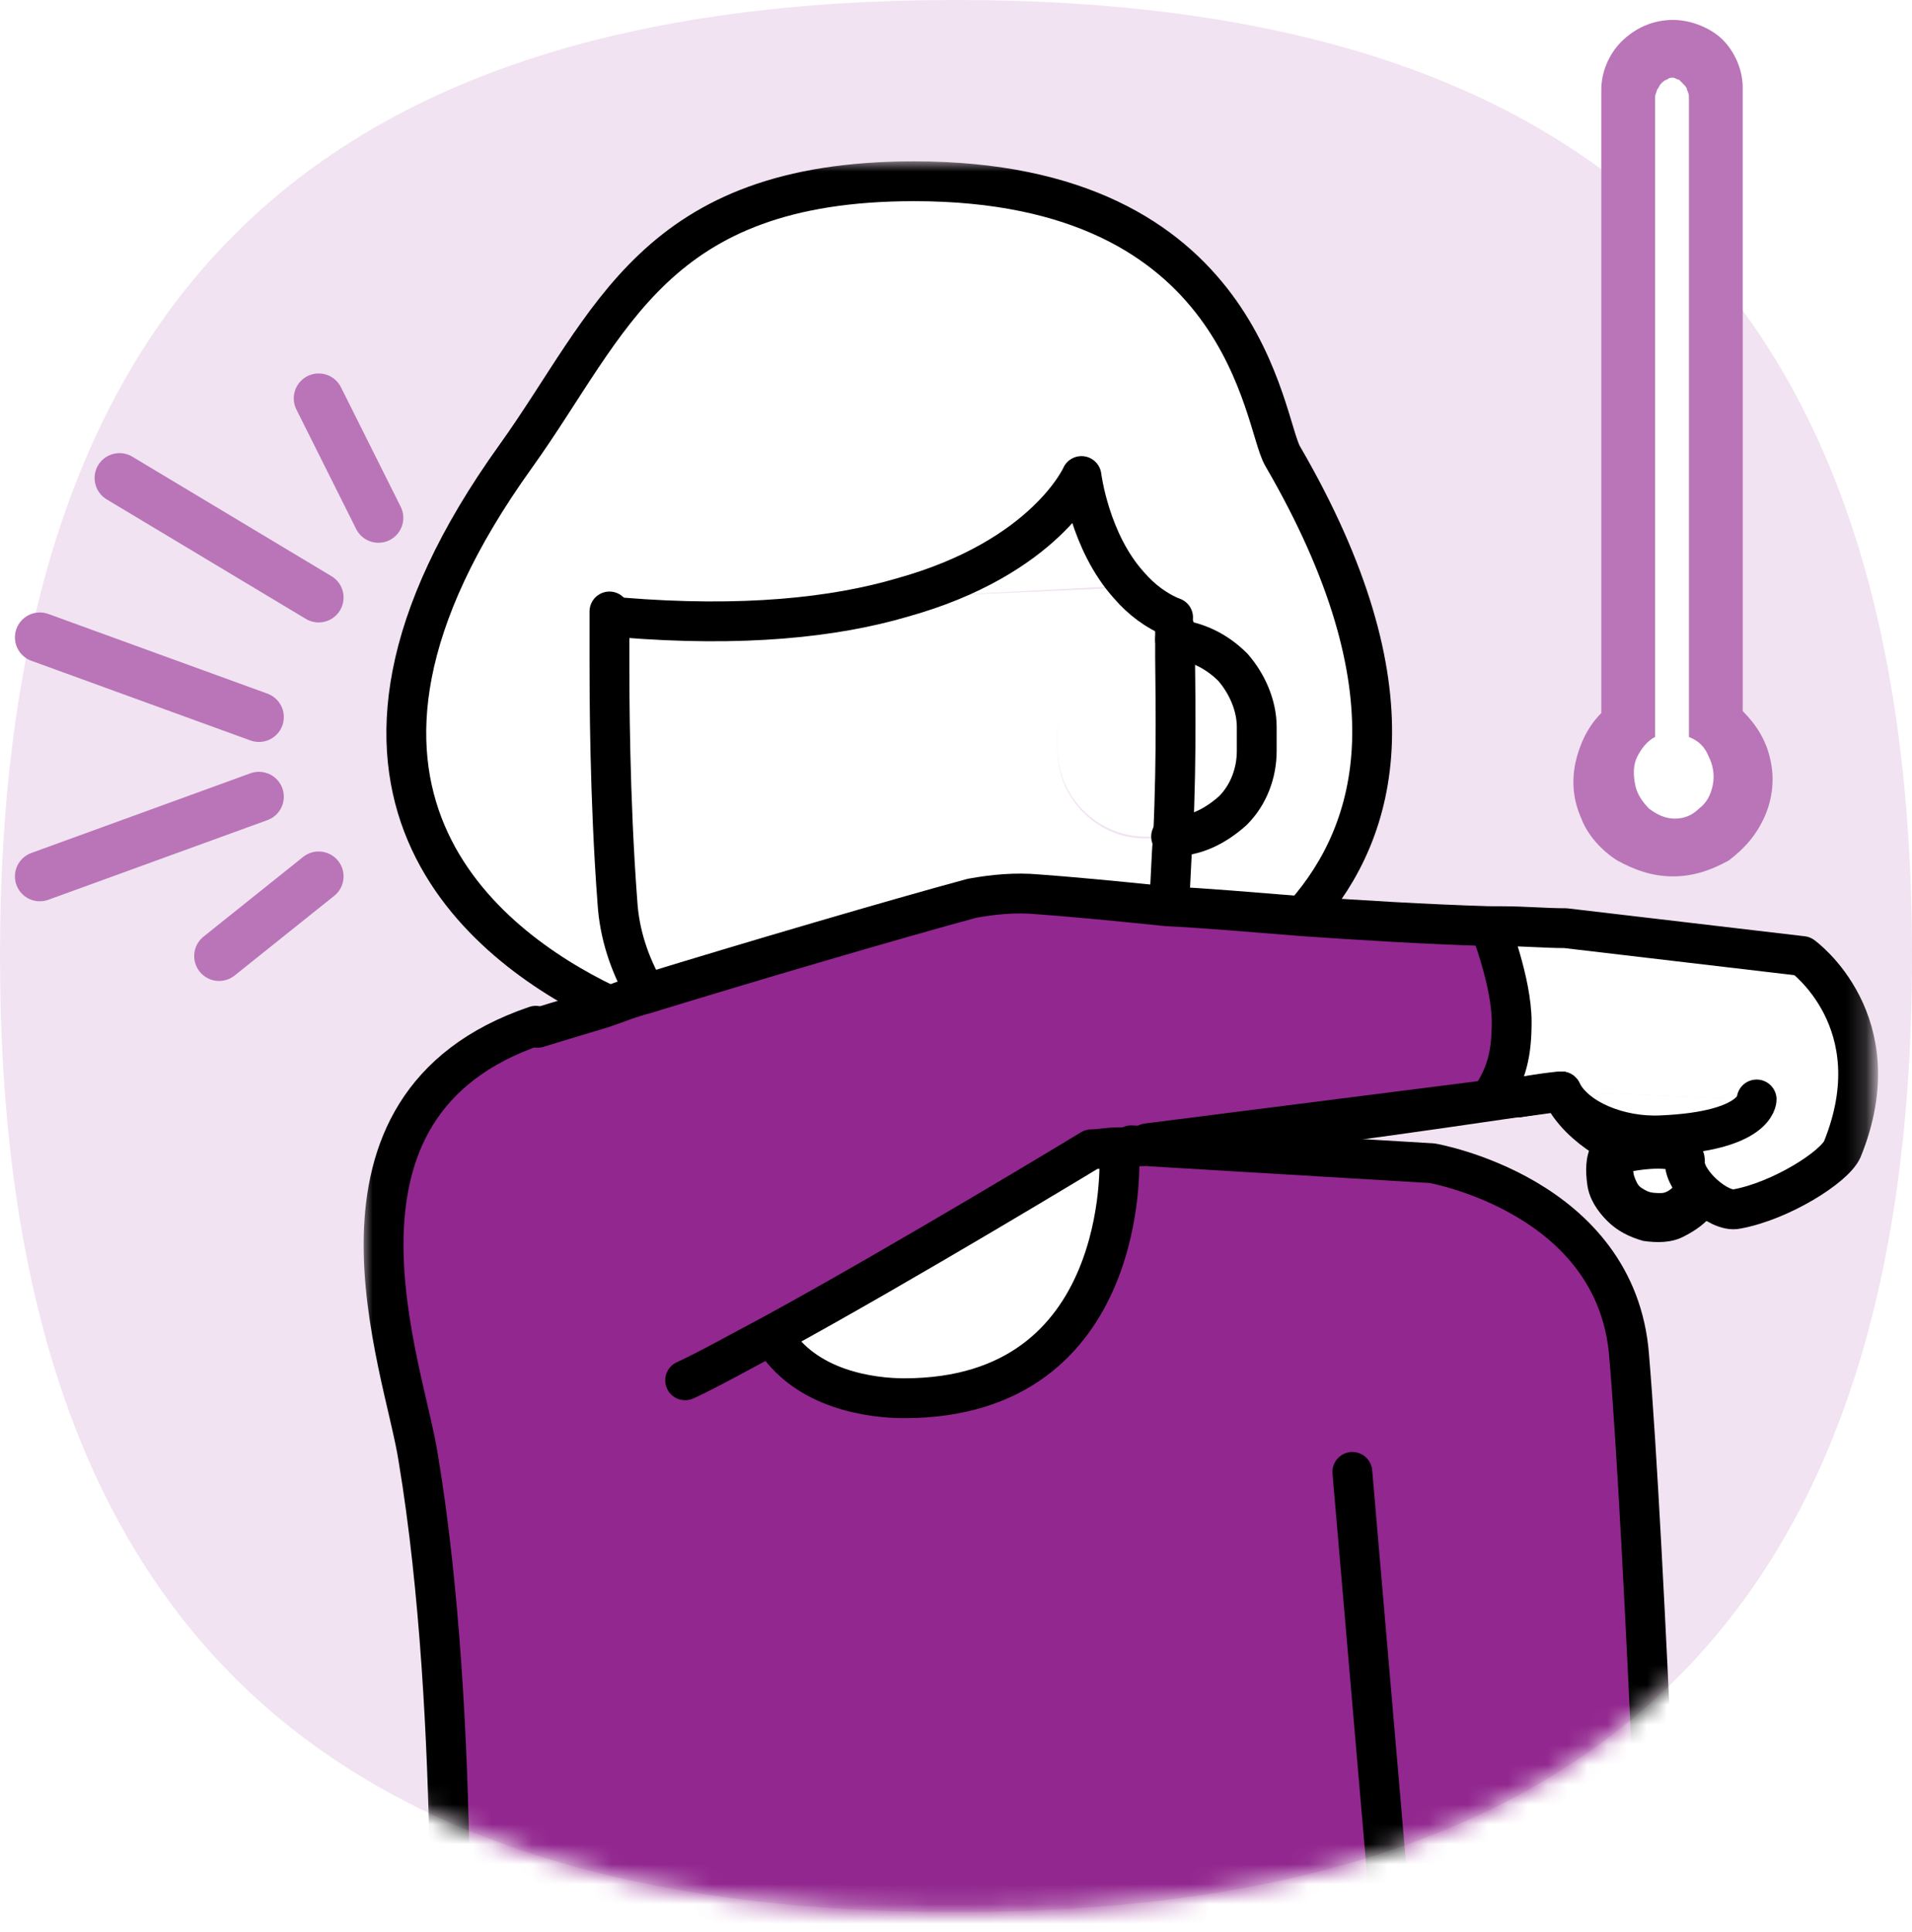 <?xml version="1.0" encoding="utf-8"?>
<!-- Generator: Adobe Illustrator 26.3.1, SVG Export Plug-In . SVG Version: 6.00 Build 0)  -->
<svg version="1.1" id="Layer_1" xmlns="http://www.w3.org/2000/svg" xmlns:xlink="http://www.w3.org/1999/xlink" x="0px" y="0px"
	 viewBox="0 0 96 97" style="enable-background:new 0 0 96 97;" xml:space="preserve">
<style type="text/css">
	.st0{fill:#F1E3F2;}
	.st1{fill:none;stroke:#B975B7;stroke-width:2.5;stroke-linecap:round;stroke-miterlimit:10;}
	.st2{fill:#F1E3F2;filter:url(#Adobe_OpacityMaskFilter);}
	.st3{mask:url(#mask0_537_1433_00000008120062054896253350000002569437342605441671_);}
	.st4{fill:#FFFFFF;}
	.st5{fill:#92278F;}
	.st6{fill:none;stroke:#000000;stroke-width:2;stroke-linecap:round;stroke-linejoin:round;}
	.st7{fill:#B975B7;}
</style>
<path class="st0" d="M48,0C15.4,0,0,15.4,0,48s15.4,48,48,48s48-15.4,48-48S80.6,0,48,0z"/>
<path class="st1" d="M13,36L2,32"/>
<path class="st1" d="M13,40L2,44"/>
<path class="st1" d="M16,30L6,24"/>
<path class="st1" d="M19,26l-3-6"/>
<path class="st1" d="M16,44l-5,4"/>
<defs>
	<filter id="Adobe_OpacityMaskFilter" filterUnits="userSpaceOnUse" x="18.2" y="8.1" width="75.9" height="97">
		<feColorMatrix  type="matrix" values="1 0 0 0 0  0 1 0 0 0  0 0 1 0 0  0 0 0 1 0"/>
	</filter>
</defs>
<mask maskUnits="userSpaceOnUse" x="18.2" y="8.1" width="75.9" height="97" id="mask0_537_1433_00000008120062054896253350000002569437342605441671_">
	<path class="st2" d="M48,0C15.4,0,0,15.4,0,48s15.4,48,48,48s48-15.4,48-48S80.6,0,48,0z"/>
</mask>
<g class="st3">
	<path class="st4" d="M83.1,61.1c1.3,0,2.3-1.1,2.3-2.3c0-1.3-1-2.3-2.3-2.3s-2.3,1.1-2.3,2.3C80.8,60.1,81.8,61.1,83.1,61.1z"/>
	<path d="M83.1,57.6c0.2,0,0.5,0.1,0.7,0.2c0.2,0.1,0.3,0.3,0.4,0.5c0.1,0.2,0.1,0.5,0.1,0.7c0,0.2-0.2,0.4-0.3,0.6
		c-0.2,0.2-0.4,0.3-0.6,0.3c-0.2,0-0.5,0-0.7-0.1s-0.4-0.2-0.5-0.4c-0.1-0.2-0.2-0.4-0.2-0.7c0-0.3,0.1-0.6,0.3-0.8
		C82.5,57.7,82.8,57.6,83.1,57.6z M83.1,55.3c-0.7,0-1.4,0.2-1.9,0.6c-0.6,0.4-1,0.9-1.3,1.6c-0.3,0.6-0.3,1.3-0.2,2
		c0.1,0.7,0.5,1.3,1,1.8c0.5,0.5,1.1,0.8,1.8,1c0.7,0.1,1.4,0.1,2-0.2c0.6-0.3,1.2-0.7,1.6-1.3c0.4-0.6,0.6-1.3,0.6-1.9
		c0-0.9-0.4-1.8-1-2.5C84.9,55.6,84,55.3,83.1,55.3z"/>
	<path class="st4" d="M78.4,54.8c0.7,1.4,2.9,2.3,5,2.2c4.8-0.1,4.8-1.7,4.8-1.8L78.4,54.8z M76.2,55.1L76.2,55.1l-1.3,0.2v0
		c0.9-1.3,1.1-2.4,1.1-3.9c0-2-1.1-4.8-1.1-4.8v0l0.6,0c1.1,0,2.1,0.1,3.2,0.1L90.4,48c0,0,4.5,3.3,2,9.7c-0.4,0.9-3.1,2.6-5.3,3
		c-1,0.2-2.7-1.4-2.6-2.4c0.1-1-2.7-0.5-2.7-0.5s-2.5-1-3.5-3L76.2,55.1z"/>
	<path class="st4" d="M78.4,54.8l9.9,0.4c0,0,0,1.6-4.8,1.8C81.3,57,79.1,56.2,78.4,54.8z"/>
	<path class="st4" d="M76,51.3c0,1.5-0.2,2.6-1.1,3.9l0-8.7C74.8,46.5,76,49.3,76,51.3z"/>
	<path class="st4" d="M56.6,29.4c-2-2.3-2.4-5.5-2.4-5.5s-1.8,4-9,6.1l-14.1,0.7l-0.6,0l0,2.5c0,1.5-0.1,6.8,0.4,12.1
		c0.2,1.6,0.7,3.1,1.4,4.5c-0.8,0.2-1.5,0.5-2.1,0.7c-6-2.9-16.5-10.8-4.5-27.5c4.8-6.8,6.9-13.8,20-13.8
		c16.8,0,17.6,12.2,18.5,13.8c6.8,11.7,4.9,18.8,1.1,23c-2.5-0.2-4.8-0.4-6.8-0.5c0,0,0-0.1,0-0.1c0.1-1.1,0.2-2.2,0.2-3.2
		c1.1,0,2.2-0.5,3-1.3c0.8-0.8,1.2-1.9,1.2-3v-1.2c0-1.1-0.4-2.2-1.2-3c-0.7-0.8-1.8-1.3-2.9-1.4l0-0.5l-0.1-0.5
		C58,30.7,57.3,30.2,56.6,29.4z"/>
	<path class="st4" d="M63,36.5v1.2c0,1.1-0.4,2.2-1.2,3C61,41.5,60,42,58.8,42c0.2-4.2,0.2-8,0.1-9l0-0.9c1.1,0.1,2.1,0.6,2.9,1.4
		C62.6,34.3,63,35.4,63,36.5z"/>
	<path class="st4" d="M58.9,31.1l0.1,0.5l0,0.5c-0.1,0-0.2,0-0.3,0h-1.2c-1.2,0-2.3,0.5-3.1,1.3c-0.8,0.8-1.3,1.9-1.3,3.1v1.2
		c0,1.2,0.5,2.3,1.3,3.1c0.8,0.8,1.9,1.3,3.1,1.3h1.2c0.1,0,0.1,0,0.2,0c-0.1,1-0.1,2.1-0.2,3.2c0,0,0,0.1,0,0.1
		c-2.9-0.3-5.1-0.5-6.5-0.6c-1.1-0.1-2.2,0-3.3,0.2c-3.7,1-11.2,3.2-16.4,4.8c-0.8-1.4-1.3-2.9-1.5-4.5c-0.4-5.3-0.4-10.6-0.4-12.1
		l0-2.5l0.6,0l0,0.3c6.1,0.5,10.7,0,14.1-1l11.3-0.5C57.2,30.2,58,30.7,58.9,31.1z"/>
	<path class="st4" d="M59,32.1l0,0.9c0,1,0.1,4.8-0.1,9c-0.1,0-0.1,0-0.2,0h-1.2c-1.2,0-2.3-0.5-3.1-1.3c-0.8-0.8-1.3-1.9-1.3-3.1
		v-1.2c0-1.2,0.5-2.3,1.3-3.1c0.8-0.8,1.9-1.3,3.1-1.3h1.2C58.8,32.1,58.9,32.1,59,32.1z"/>
	<path class="st4" d="M56.6,29.4L45.3,30c7.2-2,9-6.1,9-6.1S54.7,27.2,56.6,29.4z"/>
	<path class="st4" d="M56.2,58.1c0,0,0.6,12.1-10.8,12.1c-1.6,0-5-0.4-6.6-3.1c6.6-3.6,16-9.3,16-9.3c0.4,0,0.9-0.1,1.3-0.1
		L56.2,58.1z"/>
	<path class="st4" d="M31.2,30.7L45.3,30c-3.4,1-8,1.5-14.1,1L31.2,30.7z"/>
	<path class="st5" d="M81.8,68.1c-0.6-8.1-9.9-9.7-9.9-9.7l-15.1-0.9v0c6.4-0.6,16.3-1.9,20.4-2.5L76,53.5l-1.2-7h1.3
		c-3.3-0.1-7.8-0.4-10.7-0.6c-2.5-0.2-4.8-0.4-6.8-0.5c-2.9-0.3-5.1-0.5-6.5-0.6c-1.1-0.1-2.2,0-3.3,0.2c-3.7,1-11.2,3.2-16.4,4.8
		c-0.8,0.2-1.5,0.5-2.1,0.7c-2,0.6-3.3,1-3.3,1c-11.8,4-6.6,17.1-5.9,21.7c2.2,13.2,1.5,30.8,1.5,30.8l48,0h13.1
		C83.5,104.1,82.5,77.7,81.8,68.1z M45.4,70.2c-1.6,0-5-0.4-6.6-3.1c6.6-3.6,16-9.3,16-9.3c0.4,0,0.9-0.1,1.3-0.1l0,0.4
		C56.2,58.1,56.7,70.2,45.4,70.2L45.4,70.2z"/>
	<path class="st6" d="M65.5,45.9c3.7-4.2,5.7-11.3-1.1-23c-1-1.7-1.8-13.8-18.5-13.8c-13.1,0-15.2,7.1-20,13.8
		c-12,16.7-1.5,24.6,4.5,27.5"/>
	<path class="st6" d="M59,32.1c1.1,0.1,2.1,0.6,2.9,1.4c0.7,0.8,1.2,1.9,1.2,3v1.2c0,1.1-0.4,2.2-1.2,3C61,41.5,60,42,58.8,42"/>
	<path class="st6" d="M32.4,49.8c-0.8-1.4-1.3-2.9-1.4-4.5c-0.4-5.3-0.4-10.6-0.4-12.1l0-2.5"/>
	<path class="st6" d="M59,31.6l0,0.5l0,0.9c0,1,0.1,4.8-0.1,9c-0.1,1-0.1,2.1-0.2,3.2c0,0,0,0.1,0,0.1"/>
	<path class="st6" d="M31.2,31c6.1,0.5,10.7,0,14.1-1c7.2-2,9-6.1,9-6.1s0.4,3.3,2.4,5.5c0.6,0.7,1.4,1.3,2.2,1.6"/>
	<path class="st6" d="M26.9,51.5c-11.8,4-6.6,17.1-5.9,21.7c2.2,13.2,1.5,30.8,1.5,30.8l48,0h13.1c0,0-1-26.4-1.8-35.9
		c-0.6-8.1-9.9-9.7-9.9-9.7l-15.1-0.9"/>
	<path class="st6" d="M76.2,55.1l2.2-0.3c0.9,2,3.5,3,3.5,3s2.7-0.5,2.7,0.5c-0.1,1,1.7,2.6,2.6,2.4c2.2-0.4,4.9-2.1,5.3-3
		c2.6-6.4-2-9.7-2-9.7l-11.9-1.4c-1,0-2.1-0.1-3.2-0.1l-0.6,0c-3.3-0.1-6.5-0.3-9.4-0.5c-2.5-0.2-4.8-0.4-6.8-0.5
		c-2.9-0.3-5.1-0.5-6.5-0.6c-1.1-0.1-2.2,0-3.3,0.2c-3.7,1-11.2,3.2-16.4,4.8c-0.8,0.2-1.5,0.5-2.1,0.7c-2,0.6-3.3,1-3.3,1"/>
	<path class="st6" d="M57.6,57.4l17.3-2.2l1.3-0.2"/>
	<path class="st6" d="M34.4,69.3c1.1-0.5,2.7-1.4,4.4-2.3c6.6-3.6,16-9.3,16-9.3c0.4,0,0.9-0.1,1.3-0.1l0.6,0
		c6.4-0.6,15.3-1.9,19.4-2.5h0.1c1.2-0.2,1.9-0.3,2.2-0.3"/>
	<path class="st6" d="M88.2,55.2c0,0,0,1.6-4.8,1.8c-2.1,0.1-4.3-0.8-5-2.2"/>
	<path class="st6" d="M56.2,58.1c0,0,0.6,12.1-10.8,12.1c-1.6,0-5-0.4-6.6-3.1"/>
	<path class="st6" d="M67.9,73.9l2.6,30.2v0"/>
	<path class="st6" d="M74.8,46.5c0,0,1.1,2.8,1.1,4.8c0,1.5-0.2,2.6-1.1,3.9"/>
</g>
<path class="st7" d="M84,44c-1,0-1.9-0.3-2.8-0.8c-0.8-0.5-1.5-1.3-1.8-2.1c-0.4-0.9-0.5-1.8-0.3-2.8c0.2-0.9,0.6-1.8,1.3-2.5V4.5
	c0-0.9,0.4-1.8,1-2.4C82.1,1.4,83,1,84,1c0.9,0,1.9,0.4,2.5,1s1,1.5,1,2.4v31.3c0.7,0.7,1.2,1.5,1.4,2.5c0.2,0.9,0.1,1.9-0.3,2.8
	c-0.4,0.9-1,1.6-1.8,2.2C85.9,43.7,85,44,84,44L84,44z"/>
<path class="st4" d="M84.8,37V4.9c0-0.1,0-0.2-0.1-0.4c0-0.1-0.1-0.2-0.2-0.3S84.4,4.1,84.3,4c-0.1,0-0.2-0.1-0.3-0.1
	c-0.1,0-0.2,0-0.3,0.1c-0.1,0-0.2,0.1-0.3,0.2s-0.1,0.2-0.2,0.3c0,0.1-0.1,0.2-0.1,0.4V37c-0.4,0.2-0.7,0.6-0.9,1
	c-0.2,0.4-0.2,0.9-0.1,1.4c0.1,0.5,0.4,0.9,0.7,1.2c0.4,0.3,0.8,0.5,1.3,0.5c0.5,0,0.9-0.2,1.2-0.5c0.4-0.3,0.6-0.7,0.7-1.2
	c0.1-0.5,0-1-0.2-1.4C85.6,37.5,85.3,37.2,84.8,37z"/>
</svg>
